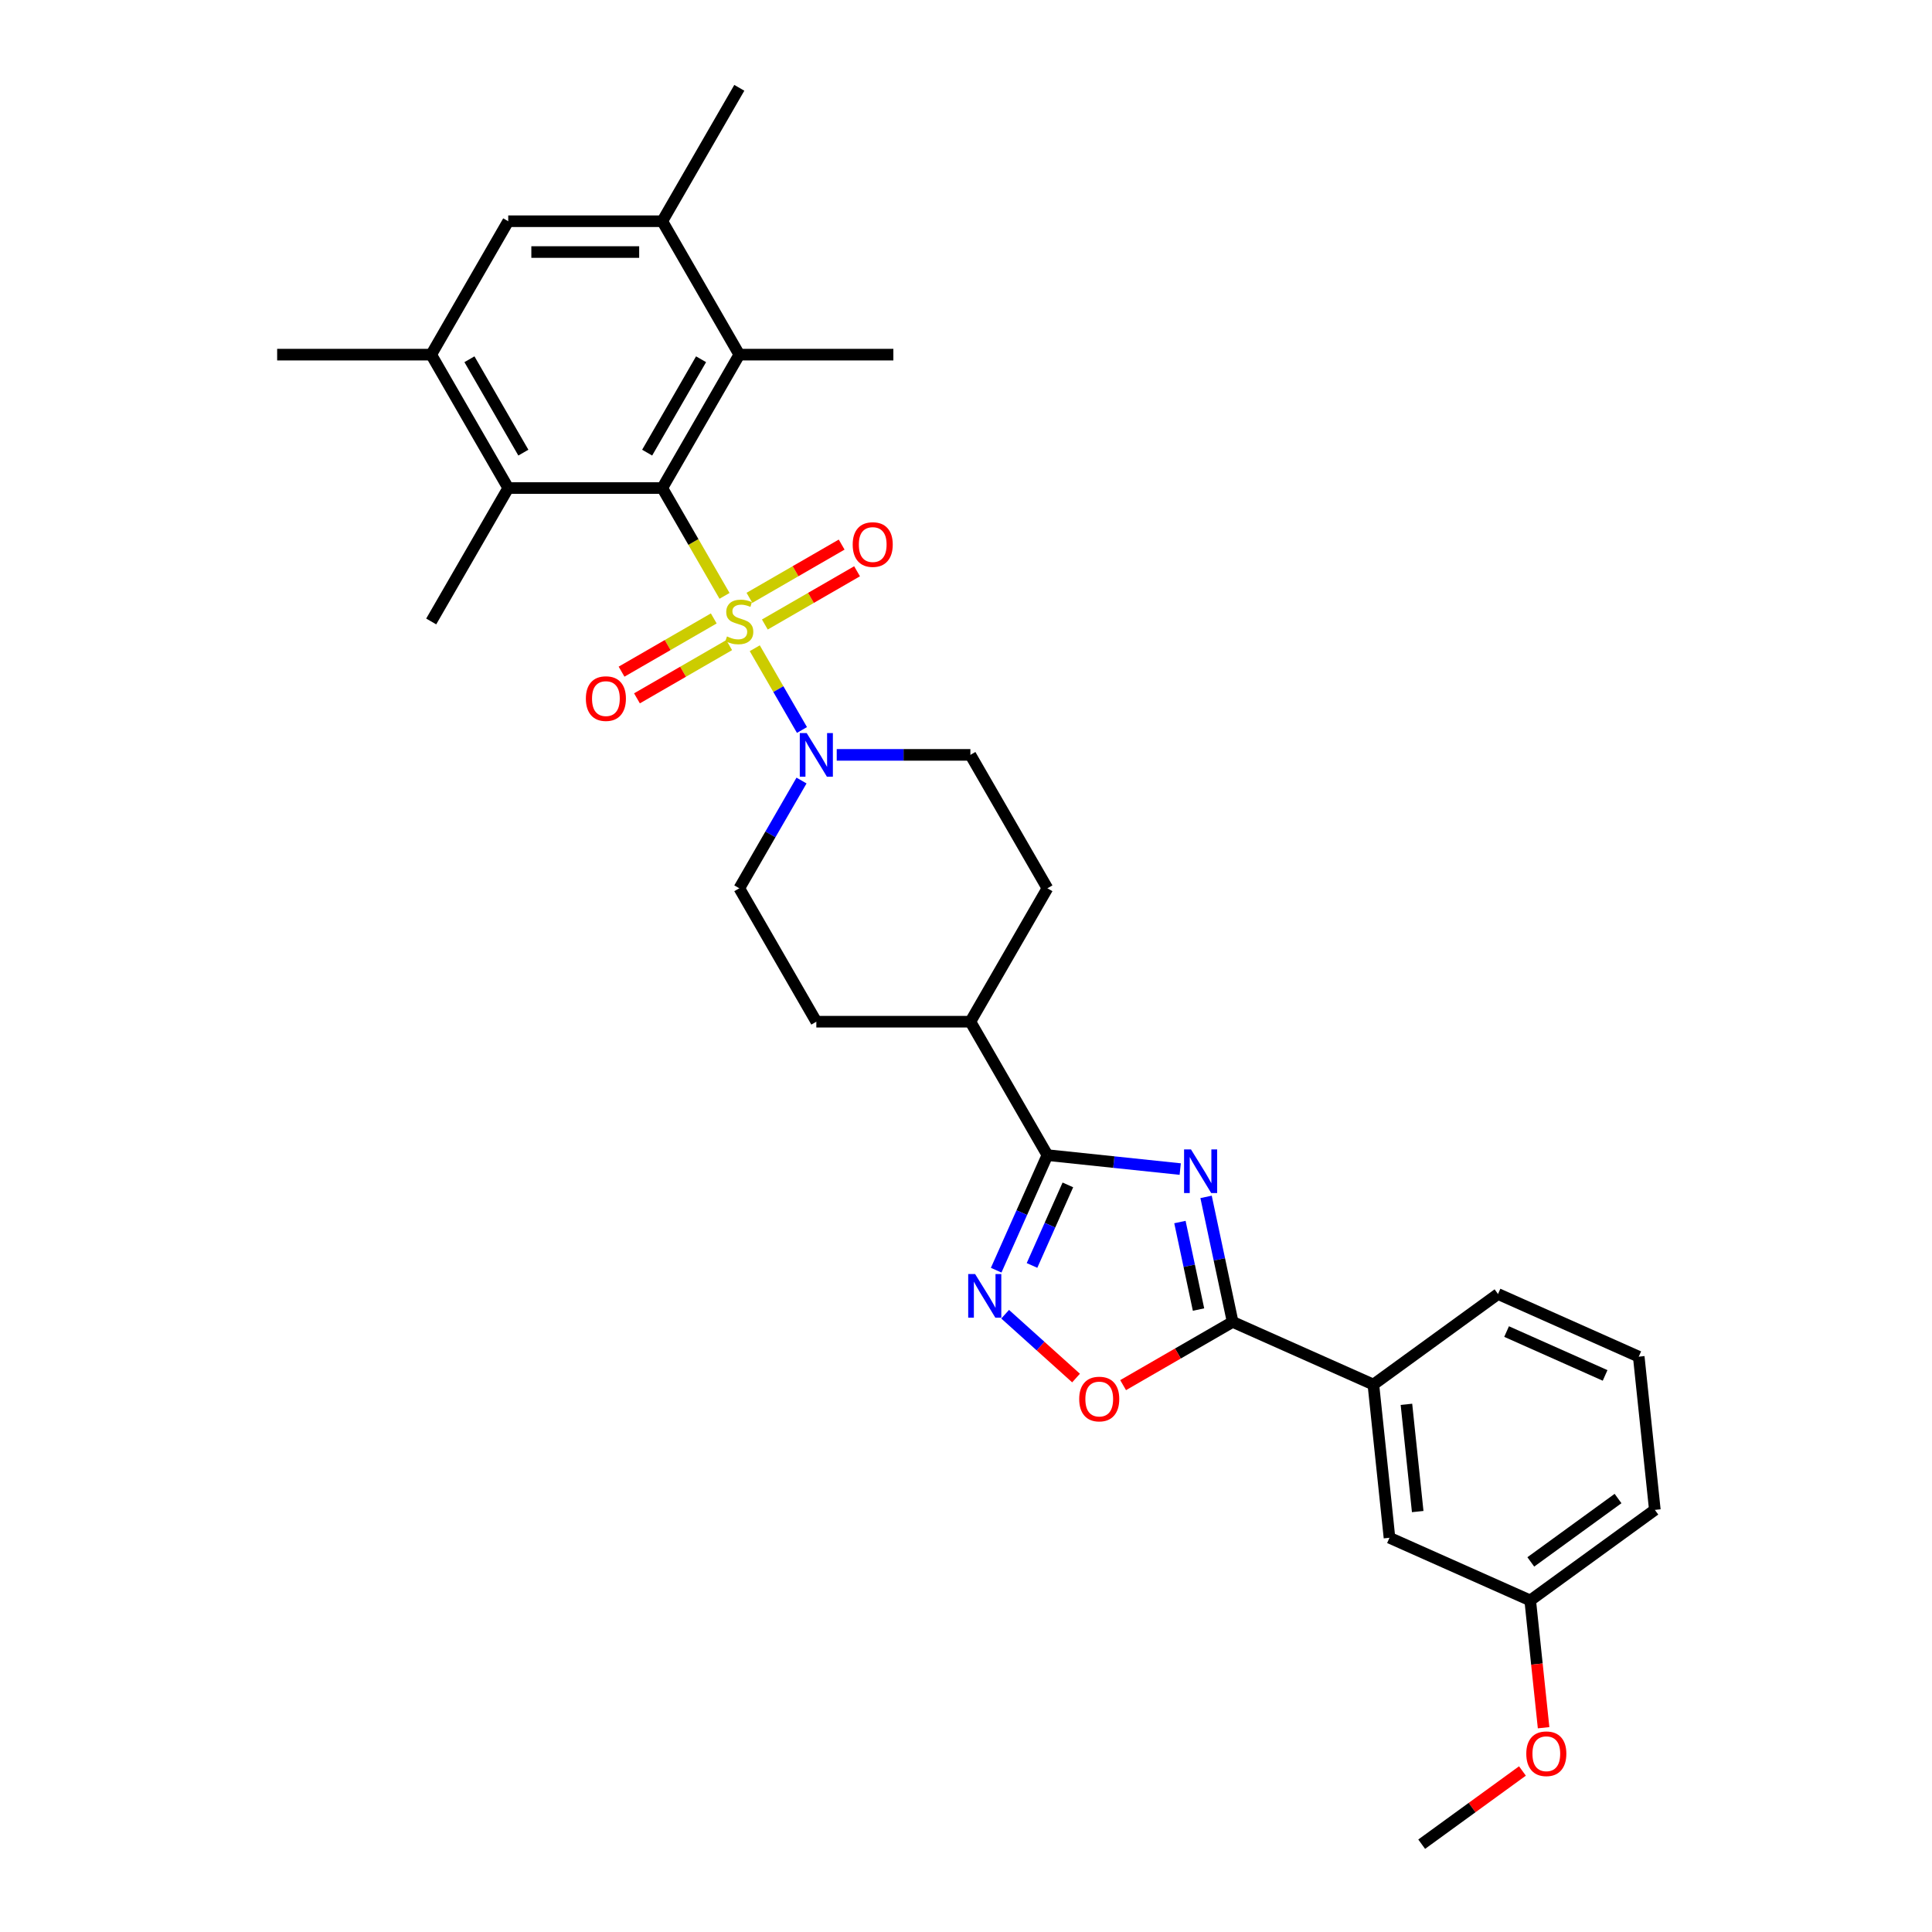 <?xml version='1.0' encoding='iso-8859-1'?>
<svg version='1.1' baseProfile='full'
              xmlns='http://www.w3.org/2000/svg'
                      xmlns:rdkit='http://www.rdkit.org/xml'
                      xmlns:xlink='http://www.w3.org/1999/xlink'
                  xml:space='preserve'
width='1000px' height='1000px' viewBox='0 0 1000 1000'>
<!-- END OF HEADER -->
<rect style='opacity:1.0;fill:#FFFFFF;stroke:none' width='1000' height='1000' x='0' y='0'> </rect>
<path class='bond-1' d='M 375.014,308.418 L 358.905,280.517' style='fill:none;fill-rule:evenodd;stroke:#CCCC00;stroke-width:6px;stroke-linecap:butt;stroke-linejoin:miter;stroke-opacity:1' />
<path class='bond-1' d='M 358.905,280.517 L 342.797,252.616' style='fill:none;fill-rule:evenodd;stroke:#000000;stroke-width:6px;stroke-linecap:butt;stroke-linejoin:miter;stroke-opacity:1' />
<path class='bond-5' d='M 390.666,335.528 L 402.88,356.684' style='fill:none;fill-rule:evenodd;stroke:#CCCC00;stroke-width:6px;stroke-linecap:butt;stroke-linejoin:miter;stroke-opacity:1' />
<path class='bond-5' d='M 402.88,356.684 L 415.095,377.84' style='fill:none;fill-rule:evenodd;stroke:#0000FF;stroke-width:6px;stroke-linecap:butt;stroke-linejoin:miter;stroke-opacity:1' />
<path class='bond-11' d='M 369.445,320.096 L 345.581,333.873' style='fill:none;fill-rule:evenodd;stroke:#CCCC00;stroke-width:6px;stroke-linecap:butt;stroke-linejoin:miter;stroke-opacity:1' />
<path class='bond-11' d='M 345.581,333.873 L 321.717,347.651' style='fill:none;fill-rule:evenodd;stroke:#FF0000;stroke-width:6px;stroke-linecap:butt;stroke-linejoin:miter;stroke-opacity:1' />
<path class='bond-11' d='M 377.418,333.906 L 353.554,347.684' style='fill:none;fill-rule:evenodd;stroke:#CCCC00;stroke-width:6px;stroke-linecap:butt;stroke-linejoin:miter;stroke-opacity:1' />
<path class='bond-11' d='M 353.554,347.684 L 329.69,361.462' style='fill:none;fill-rule:evenodd;stroke:#FF0000;stroke-width:6px;stroke-linecap:butt;stroke-linejoin:miter;stroke-opacity:1' />
<path class='bond-12' d='M 395.885,323.244 L 419.749,309.467' style='fill:none;fill-rule:evenodd;stroke:#CCCC00;stroke-width:6px;stroke-linecap:butt;stroke-linejoin:miter;stroke-opacity:1' />
<path class='bond-12' d='M 419.749,309.467 L 443.613,295.689' style='fill:none;fill-rule:evenodd;stroke:#FF0000;stroke-width:6px;stroke-linecap:butt;stroke-linejoin:miter;stroke-opacity:1' />
<path class='bond-12' d='M 387.912,309.434 L 411.775,295.656' style='fill:none;fill-rule:evenodd;stroke:#CCCC00;stroke-width:6px;stroke-linecap:butt;stroke-linejoin:miter;stroke-opacity:1' />
<path class='bond-12' d='M 411.775,295.656 L 435.639,281.878' style='fill:none;fill-rule:evenodd;stroke:#FF0000;stroke-width:6px;stroke-linecap:butt;stroke-linejoin:miter;stroke-opacity:1' />
<path class='bond-0' d='M 610.881,605.111 L 576.509,601.498' style='fill:none;fill-rule:evenodd;stroke:#0000FF;stroke-width:6px;stroke-linecap:butt;stroke-linejoin:miter;stroke-opacity:1' />
<path class='bond-0' d='M 576.509,601.498 L 542.138,597.886' style='fill:none;fill-rule:evenodd;stroke:#000000;stroke-width:6px;stroke-linecap:butt;stroke-linejoin:miter;stroke-opacity:1' />
<path class='bond-3' d='M 624.261,619.504 L 631.139,651.859' style='fill:none;fill-rule:evenodd;stroke:#0000FF;stroke-width:6px;stroke-linecap:butt;stroke-linejoin:miter;stroke-opacity:1' />
<path class='bond-3' d='M 631.139,651.859 L 638.016,684.214' style='fill:none;fill-rule:evenodd;stroke:#000000;stroke-width:6px;stroke-linecap:butt;stroke-linejoin:miter;stroke-opacity:1' />
<path class='bond-3' d='M 610.726,632.527 L 615.54,655.175' style='fill:none;fill-rule:evenodd;stroke:#0000FF;stroke-width:6px;stroke-linecap:butt;stroke-linejoin:miter;stroke-opacity:1' />
<path class='bond-3' d='M 615.54,655.175 L 620.354,677.824' style='fill:none;fill-rule:evenodd;stroke:#000000;stroke-width:6px;stroke-linecap:butt;stroke-linejoin:miter;stroke-opacity:1' />
<path class='bond-7' d='M 342.797,252.616 L 382.665,183.562' style='fill:none;fill-rule:evenodd;stroke:#000000;stroke-width:6px;stroke-linecap:butt;stroke-linejoin:miter;stroke-opacity:1' />
<path class='bond-7' d='M 334.966,234.284 L 362.874,185.947' style='fill:none;fill-rule:evenodd;stroke:#000000;stroke-width:6px;stroke-linecap:butt;stroke-linejoin:miter;stroke-opacity:1' />
<path class='bond-8' d='M 342.797,252.616 L 263.06,252.616' style='fill:none;fill-rule:evenodd;stroke:#000000;stroke-width:6px;stroke-linecap:butt;stroke-linejoin:miter;stroke-opacity:1' />
<path class='bond-2' d='M 542.138,597.886 L 502.27,528.832' style='fill:none;fill-rule:evenodd;stroke:#000000;stroke-width:6px;stroke-linecap:butt;stroke-linejoin:miter;stroke-opacity:1' />
<path class='bond-4' d='M 542.138,597.886 L 528.879,627.665' style='fill:none;fill-rule:evenodd;stroke:#000000;stroke-width:6px;stroke-linecap:butt;stroke-linejoin:miter;stroke-opacity:1' />
<path class='bond-4' d='M 528.879,627.665 L 515.621,657.444' style='fill:none;fill-rule:evenodd;stroke:#0000FF;stroke-width:6px;stroke-linecap:butt;stroke-linejoin:miter;stroke-opacity:1' />
<path class='bond-4' d='M 552.729,613.306 L 543.448,634.151' style='fill:none;fill-rule:evenodd;stroke:#000000;stroke-width:6px;stroke-linecap:butt;stroke-linejoin:miter;stroke-opacity:1' />
<path class='bond-4' d='M 543.448,634.151 L 534.167,654.997' style='fill:none;fill-rule:evenodd;stroke:#0000FF;stroke-width:6px;stroke-linecap:butt;stroke-linejoin:miter;stroke-opacity:1' />
<path class='bond-14' d='M 638.016,684.214 L 710.859,716.646' style='fill:none;fill-rule:evenodd;stroke:#000000;stroke-width:6px;stroke-linecap:butt;stroke-linejoin:miter;stroke-opacity:1' />
<path class='bond-33' d='M 638.016,684.214 L 609.669,700.581' style='fill:none;fill-rule:evenodd;stroke:#000000;stroke-width:6px;stroke-linecap:butt;stroke-linejoin:miter;stroke-opacity:1' />
<path class='bond-33' d='M 609.669,700.581 L 581.321,716.947' style='fill:none;fill-rule:evenodd;stroke:#FF0000;stroke-width:6px;stroke-linecap:butt;stroke-linejoin:miter;stroke-opacity:1' />
<path class='bond-6' d='M 520.263,680.234 L 538.611,696.754' style='fill:none;fill-rule:evenodd;stroke:#0000FF;stroke-width:6px;stroke-linecap:butt;stroke-linejoin:miter;stroke-opacity:1' />
<path class='bond-6' d='M 538.611,696.754 L 556.958,713.274' style='fill:none;fill-rule:evenodd;stroke:#FF0000;stroke-width:6px;stroke-linecap:butt;stroke-linejoin:miter;stroke-opacity:1' />
<path class='bond-16' d='M 414.864,404.008 L 398.764,431.893' style='fill:none;fill-rule:evenodd;stroke:#0000FF;stroke-width:6px;stroke-linecap:butt;stroke-linejoin:miter;stroke-opacity:1' />
<path class='bond-16' d='M 398.764,431.893 L 382.665,459.778' style='fill:none;fill-rule:evenodd;stroke:#000000;stroke-width:6px;stroke-linecap:butt;stroke-linejoin:miter;stroke-opacity:1' />
<path class='bond-17' d='M 433.09,390.724 L 467.68,390.724' style='fill:none;fill-rule:evenodd;stroke:#0000FF;stroke-width:6px;stroke-linecap:butt;stroke-linejoin:miter;stroke-opacity:1' />
<path class='bond-17' d='M 467.68,390.724 L 502.27,390.724' style='fill:none;fill-rule:evenodd;stroke:#000000;stroke-width:6px;stroke-linecap:butt;stroke-linejoin:miter;stroke-opacity:1' />
<path class='bond-9' d='M 382.665,183.562 L 342.797,114.508' style='fill:none;fill-rule:evenodd;stroke:#000000;stroke-width:6px;stroke-linecap:butt;stroke-linejoin:miter;stroke-opacity:1' />
<path class='bond-23' d='M 382.665,183.562 L 462.401,183.562' style='fill:none;fill-rule:evenodd;stroke:#000000;stroke-width:6px;stroke-linecap:butt;stroke-linejoin:miter;stroke-opacity:1' />
<path class='bond-10' d='M 263.06,252.616 L 223.192,183.562' style='fill:none;fill-rule:evenodd;stroke:#000000;stroke-width:6px;stroke-linecap:butt;stroke-linejoin:miter;stroke-opacity:1' />
<path class='bond-10' d='M 270.891,234.284 L 242.983,185.947' style='fill:none;fill-rule:evenodd;stroke:#000000;stroke-width:6px;stroke-linecap:butt;stroke-linejoin:miter;stroke-opacity:1' />
<path class='bond-22' d='M 263.06,252.616 L 223.192,321.67' style='fill:none;fill-rule:evenodd;stroke:#000000;stroke-width:6px;stroke-linecap:butt;stroke-linejoin:miter;stroke-opacity:1' />
<path class='bond-25' d='M 342.797,114.508 L 382.665,45.455' style='fill:none;fill-rule:evenodd;stroke:#000000;stroke-width:6px;stroke-linecap:butt;stroke-linejoin:miter;stroke-opacity:1' />
<path class='bond-32' d='M 342.797,114.508 L 263.06,114.508' style='fill:none;fill-rule:evenodd;stroke:#000000;stroke-width:6px;stroke-linecap:butt;stroke-linejoin:miter;stroke-opacity:1' />
<path class='bond-32' d='M 330.836,130.456 L 275.021,130.456' style='fill:none;fill-rule:evenodd;stroke:#000000;stroke-width:6px;stroke-linecap:butt;stroke-linejoin:miter;stroke-opacity:1' />
<path class='bond-13' d='M 223.192,183.562 L 263.06,114.508' style='fill:none;fill-rule:evenodd;stroke:#000000;stroke-width:6px;stroke-linecap:butt;stroke-linejoin:miter;stroke-opacity:1' />
<path class='bond-26' d='M 223.192,183.562 L 143.455,183.562' style='fill:none;fill-rule:evenodd;stroke:#000000;stroke-width:6px;stroke-linecap:butt;stroke-linejoin:miter;stroke-opacity:1' />
<path class='bond-18' d='M 710.859,716.646 L 719.194,795.946' style='fill:none;fill-rule:evenodd;stroke:#000000;stroke-width:6px;stroke-linecap:butt;stroke-linejoin:miter;stroke-opacity:1' />
<path class='bond-18' d='M 727.969,726.874 L 733.803,782.384' style='fill:none;fill-rule:evenodd;stroke:#000000;stroke-width:6px;stroke-linecap:butt;stroke-linejoin:miter;stroke-opacity:1' />
<path class='bond-27' d='M 710.859,716.646 L 775.367,669.778' style='fill:none;fill-rule:evenodd;stroke:#000000;stroke-width:6px;stroke-linecap:butt;stroke-linejoin:miter;stroke-opacity:1' />
<path class='bond-15' d='M 502.27,528.832 L 542.138,459.778' style='fill:none;fill-rule:evenodd;stroke:#000000;stroke-width:6px;stroke-linecap:butt;stroke-linejoin:miter;stroke-opacity:1' />
<path class='bond-31' d='M 502.27,528.832 L 422.533,528.832' style='fill:none;fill-rule:evenodd;stroke:#000000;stroke-width:6px;stroke-linecap:butt;stroke-linejoin:miter;stroke-opacity:1' />
<path class='bond-20' d='M 382.665,459.778 L 422.533,528.832' style='fill:none;fill-rule:evenodd;stroke:#000000;stroke-width:6px;stroke-linecap:butt;stroke-linejoin:miter;stroke-opacity:1' />
<path class='bond-19' d='M 502.27,390.724 L 542.138,459.778' style='fill:none;fill-rule:evenodd;stroke:#000000;stroke-width:6px;stroke-linecap:butt;stroke-linejoin:miter;stroke-opacity:1' />
<path class='bond-21' d='M 719.194,795.946 L 792.037,828.378' style='fill:none;fill-rule:evenodd;stroke:#000000;stroke-width:6px;stroke-linecap:butt;stroke-linejoin:miter;stroke-opacity:1' />
<path class='bond-24' d='M 792.037,828.378 L 795.499,861.322' style='fill:none;fill-rule:evenodd;stroke:#000000;stroke-width:6px;stroke-linecap:butt;stroke-linejoin:miter;stroke-opacity:1' />
<path class='bond-24' d='M 795.499,861.322 L 798.962,894.266' style='fill:none;fill-rule:evenodd;stroke:#FF0000;stroke-width:6px;stroke-linecap:butt;stroke-linejoin:miter;stroke-opacity:1' />
<path class='bond-34' d='M 792.037,828.378 L 856.545,781.51' style='fill:none;fill-rule:evenodd;stroke:#000000;stroke-width:6px;stroke-linecap:butt;stroke-linejoin:miter;stroke-opacity:1' />
<path class='bond-34' d='M 792.339,808.446 L 837.495,775.638' style='fill:none;fill-rule:evenodd;stroke:#000000;stroke-width:6px;stroke-linecap:butt;stroke-linejoin:miter;stroke-opacity:1' />
<path class='bond-30' d='M 788.012,916.657 L 761.938,935.601' style='fill:none;fill-rule:evenodd;stroke:#FF0000;stroke-width:6px;stroke-linecap:butt;stroke-linejoin:miter;stroke-opacity:1' />
<path class='bond-30' d='M 761.938,935.601 L 735.863,954.545' style='fill:none;fill-rule:evenodd;stroke:#000000;stroke-width:6px;stroke-linecap:butt;stroke-linejoin:miter;stroke-opacity:1' />
<path class='bond-28' d='M 775.367,669.778 L 848.21,702.21' style='fill:none;fill-rule:evenodd;stroke:#000000;stroke-width:6px;stroke-linecap:butt;stroke-linejoin:miter;stroke-opacity:1' />
<path class='bond-28' d='M 779.807,689.212 L 830.797,711.914' style='fill:none;fill-rule:evenodd;stroke:#000000;stroke-width:6px;stroke-linecap:butt;stroke-linejoin:miter;stroke-opacity:1' />
<path class='bond-29' d='M 848.21,702.21 L 856.545,781.51' style='fill:none;fill-rule:evenodd;stroke:#000000;stroke-width:6px;stroke-linecap:butt;stroke-linejoin:miter;stroke-opacity:1' />
<path  class='atom-0' d='M 376.286 329.42
Q 376.541 329.516, 377.594 329.963
Q 378.646 330.409, 379.794 330.696
Q 380.974 330.951, 382.123 330.951
Q 384.26 330.951, 385.503 329.931
Q 386.747 328.878, 386.747 327.06
Q 386.747 325.816, 386.109 325.051
Q 385.503 324.285, 384.547 323.871
Q 383.59 323.456, 381.995 322.978
Q 379.986 322.372, 378.774 321.798
Q 377.594 321.224, 376.732 320.012
Q 375.903 318.8, 375.903 316.758
Q 375.903 313.92, 377.817 312.165
Q 379.762 310.411, 383.59 310.411
Q 386.205 310.411, 389.171 311.655
L 388.438 314.111
Q 385.727 312.995, 383.686 312.995
Q 381.485 312.995, 380.273 313.92
Q 379.061 314.813, 379.093 316.376
Q 379.093 317.588, 379.699 318.321
Q 380.337 319.055, 381.23 319.469
Q 382.155 319.884, 383.686 320.362
Q 385.727 321, 386.939 321.638
Q 388.151 322.276, 389.012 323.584
Q 389.905 324.86, 389.905 327.06
Q 389.905 330.186, 387.8 331.876
Q 385.727 333.535, 382.25 333.535
Q 380.241 333.535, 378.71 333.088
Q 377.211 332.674, 375.425 331.94
L 376.286 329.42
' fill='#CCCC00'/>
<path  class='atom-1' d='M 616.446 594.93
L 623.846 606.89
Q 624.579 608.07, 625.759 610.207
Q 626.94 612.344, 627.003 612.472
L 627.003 594.93
L 630.001 594.93
L 630.001 617.511
L 626.908 617.511
L 618.966 604.434
Q 618.041 602.903, 617.052 601.149
Q 616.095 599.395, 615.808 598.853
L 615.808 617.511
L 612.874 617.511
L 612.874 594.93
L 616.446 594.93
' fill='#0000FF'/>
<path  class='atom-5' d='M 504.715 659.438
L 512.114 671.398
Q 512.848 672.578, 514.028 674.715
Q 515.208 676.852, 515.272 676.98
L 515.272 659.438
L 518.27 659.438
L 518.27 682.019
L 515.176 682.019
L 507.234 668.942
Q 506.309 667.412, 505.321 665.657
Q 504.364 663.903, 504.077 663.361
L 504.077 682.019
L 501.142 682.019
L 501.142 659.438
L 504.715 659.438
' fill='#0000FF'/>
<path  class='atom-6' d='M 417.542 379.433
L 424.941 391.394
Q 425.675 392.574, 426.855 394.711
Q 428.035 396.848, 428.099 396.975
L 428.099 379.433
L 431.097 379.433
L 431.097 402.015
L 428.003 402.015
L 420.061 388.938
Q 419.136 387.407, 418.148 385.653
Q 417.191 383.898, 416.904 383.356
L 416.904 402.015
L 413.969 402.015
L 413.969 379.433
L 417.542 379.433
' fill='#0000FF'/>
<path  class='atom-7' d='M 558.596 724.147
Q 558.596 718.724, 561.275 715.694
Q 563.955 712.664, 568.962 712.664
Q 573.969 712.664, 576.649 715.694
Q 579.328 718.724, 579.328 724.147
Q 579.328 729.632, 576.617 732.758
Q 573.906 735.852, 568.962 735.852
Q 563.986 735.852, 561.275 732.758
Q 558.596 729.664, 558.596 724.147
M 568.962 733.3
Q 572.407 733.3, 574.257 731.004
Q 576.138 728.676, 576.138 724.147
Q 576.138 719.713, 574.257 717.481
Q 572.407 715.216, 568.962 715.216
Q 565.517 715.216, 563.636 717.449
Q 561.786 719.681, 561.786 724.147
Q 561.786 728.707, 563.636 731.004
Q 565.517 733.3, 568.962 733.3
' fill='#FF0000'/>
<path  class='atom-12' d='M 303.245 361.602
Q 303.245 356.18, 305.924 353.15
Q 308.604 350.12, 313.611 350.12
Q 318.618 350.12, 321.298 353.15
Q 323.977 356.18, 323.977 361.602
Q 323.977 367.088, 321.266 370.214
Q 318.555 373.307, 313.611 373.307
Q 308.635 373.307, 305.924 370.214
Q 303.245 367.12, 303.245 361.602
M 313.611 370.756
Q 317.056 370.756, 318.906 368.459
Q 320.787 366.131, 320.787 361.602
Q 320.787 357.169, 318.906 354.936
Q 317.056 352.672, 313.611 352.672
Q 310.166 352.672, 308.285 354.904
Q 306.435 357.137, 306.435 361.602
Q 306.435 366.163, 308.285 368.459
Q 310.166 370.756, 313.611 370.756
' fill='#FF0000'/>
<path  class='atom-13' d='M 441.353 281.866
Q 441.353 276.443, 444.032 273.414
Q 446.711 270.384, 451.719 270.384
Q 456.726 270.384, 459.405 273.414
Q 462.085 276.443, 462.085 281.866
Q 462.085 287.351, 459.373 290.477
Q 456.662 293.571, 451.719 293.571
Q 446.743 293.571, 444.032 290.477
Q 441.353 287.383, 441.353 281.866
M 451.719 291.019
Q 455.163 291.019, 457.013 288.723
Q 458.895 286.395, 458.895 281.866
Q 458.895 277.432, 457.013 275.2
Q 455.163 272.935, 451.719 272.935
Q 448.274 272.935, 446.392 275.168
Q 444.542 277.4, 444.542 281.866
Q 444.542 286.427, 446.392 288.723
Q 448.274 291.019, 451.719 291.019
' fill='#FF0000'/>
<path  class='atom-25' d='M 790.006 907.741
Q 790.006 902.319, 792.685 899.289
Q 795.364 896.259, 800.371 896.259
Q 805.379 896.259, 808.058 899.289
Q 810.737 902.319, 810.737 907.741
Q 810.737 913.227, 808.026 916.353
Q 805.315 919.447, 800.371 919.447
Q 795.396 919.447, 792.685 916.353
Q 790.006 913.259, 790.006 907.741
M 800.371 916.895
Q 803.816 916.895, 805.666 914.599
Q 807.548 912.27, 807.548 907.741
Q 807.548 903.308, 805.666 901.075
Q 803.816 898.811, 800.371 898.811
Q 796.927 898.811, 795.045 901.043
Q 793.195 903.276, 793.195 907.741
Q 793.195 912.302, 795.045 914.599
Q 796.927 916.895, 800.371 916.895
' fill='#FF0000'/>
</svg>
